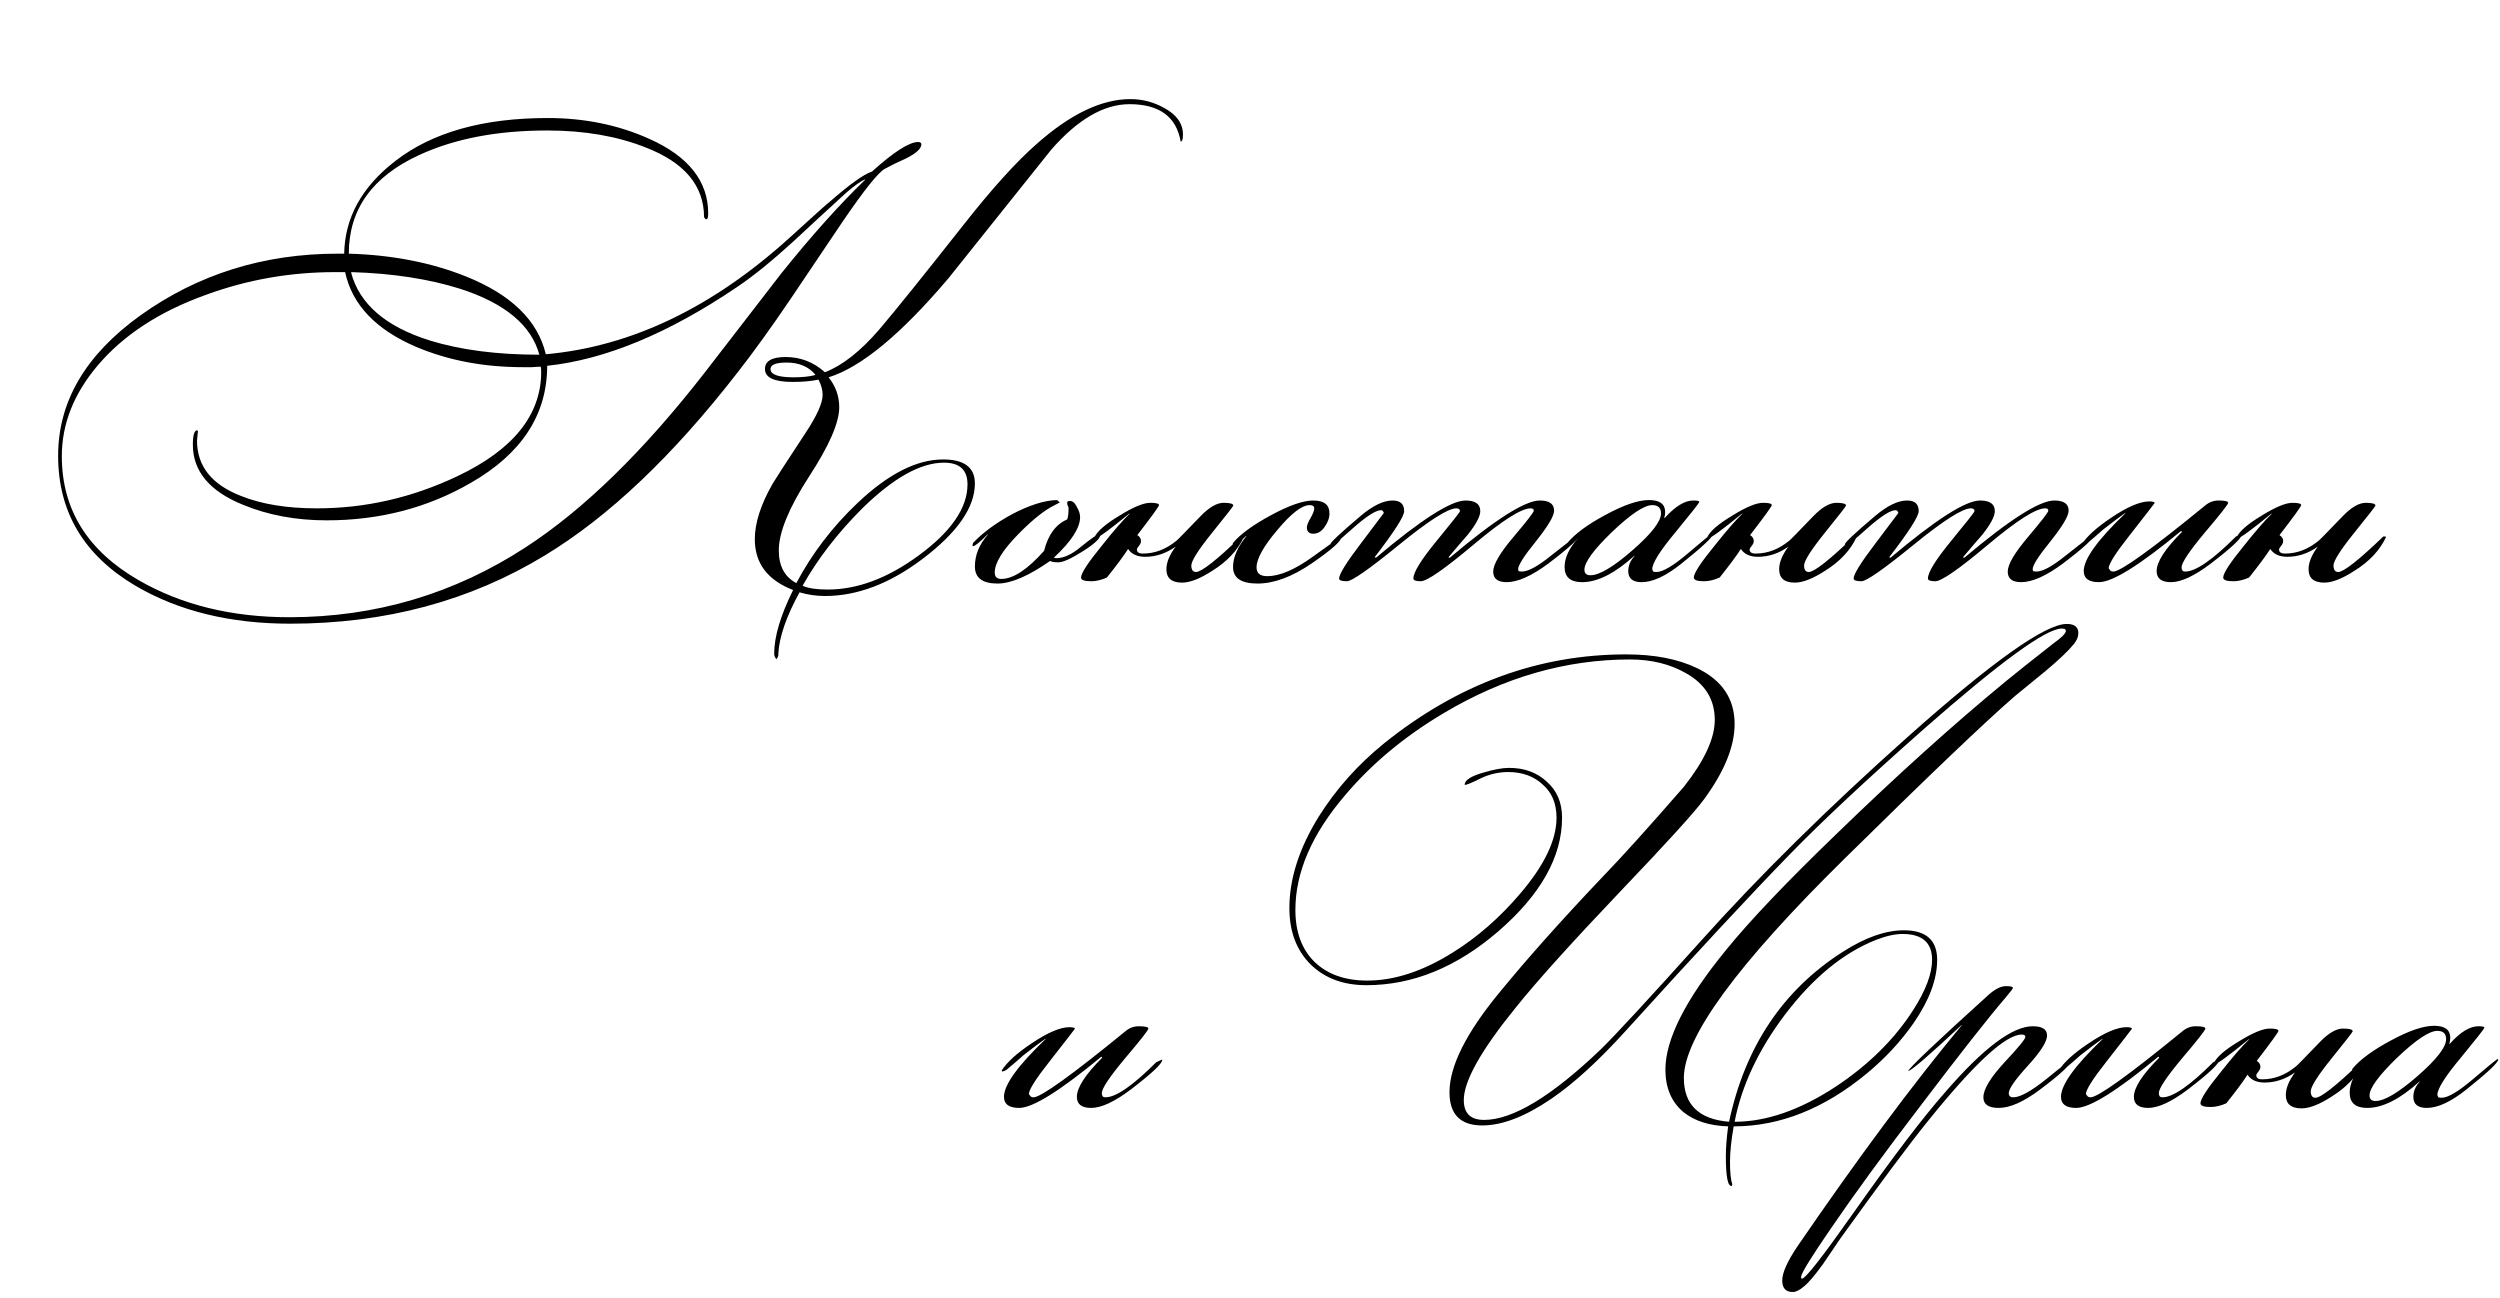 <?xml version="1.0" encoding="UTF-8"?> <svg xmlns="http://www.w3.org/2000/svg" width="233" height="121" viewBox="0 0 233 121" fill="none"><path d="M110.252 12.548C110.252 12.978 110.18 13.193 110.037 13.193C109.636 10.871 108.045 9.71 105.264 9.71C102.885 9.71 100.462 11.115 97.997 13.924C94.786 17.937 91.59 21.936 88.408 25.921C83.993 31.138 80.267 34.22 77.228 35.166C77.887 35.997 78.217 36.929 78.217 37.961C78.217 39.394 77.271 41.559 75.379 44.454C73.516 47.349 72.584 49.628 72.584 51.291C72.584 52.753 73.129 53.771 74.218 54.344C75.68 51.592 77.572 49.112 79.894 46.905C82.761 44.182 85.427 42.82 87.892 42.82C89.87 42.82 90.859 43.565 90.859 45.056C90.859 47.292 89.225 49.643 85.957 52.108C82.918 54.401 79.894 55.548 76.884 55.548C76.081 55.548 75.293 55.433 74.519 55.204C73.286 57.44 72.627 59.346 72.541 60.923C72.57 61.066 72.512 61.238 72.369 61.439C72.226 61.296 72.154 61.124 72.154 60.923C72.154 59.346 72.742 57.368 73.917 54.989C71.538 54.072 70.348 52.495 70.348 50.259C70.348 48.74 70.907 47.005 72.025 45.056C72.226 44.712 73.229 43.164 75.035 40.412C76.124 38.778 76.669 37.574 76.669 36.8C76.669 36.341 76.54 35.868 76.282 35.381C75.623 35.524 74.82 35.596 73.874 35.596C72.154 35.596 71.294 35.195 71.294 34.392C71.294 33.647 71.939 33.274 73.229 33.274C74.605 33.274 75.823 33.747 76.884 34.693C78.518 34.062 80.209 32.729 81.958 30.694C83.449 28.945 86.057 25.706 89.784 20.976C92.421 17.622 94.686 15.114 96.578 13.451C99.731 10.642 102.655 9.237 105.35 9.237C106.468 9.237 107.514 9.509 108.489 10.054C109.664 10.685 110.252 11.516 110.252 12.548ZM85.871 13.451C85.871 13.852 85.384 14.297 84.409 14.784C83.75 15.071 83.105 15.386 82.474 15.73C81.872 16.045 80.553 17.694 78.518 20.675C76.941 23.026 75.35 25.391 73.745 27.77C71.882 30.522 70.219 32.83 68.757 34.693C62.737 42.462 56.746 48.152 50.783 51.764C43.817 56.007 35.905 58.128 27.047 58.128C21.457 58.128 16.655 56.953 12.642 54.602C7.826 51.764 5.418 47.722 5.418 42.476C5.418 37.431 7.969 33.073 13.072 29.404C18.433 25.563 24.567 23.642 31.476 23.642H32.078C32.135 20.288 33.726 17.407 36.851 14.999C40.291 12.333 45.021 11 51.041 11C54.481 11 57.634 11.645 60.501 12.935C64.17 14.569 66.005 16.891 66.005 19.901C66.005 20.331 65.919 20.503 65.747 20.417L65.618 20.245C65.618 17.321 63.812 15.157 60.2 13.752C57.534 12.691 54.467 12.161 50.998 12.161C46.354 12.161 42.384 12.921 39.087 14.44C34.701 16.447 32.508 19.514 32.508 23.642C36.521 23.757 40.148 24.459 43.387 25.749C47.63 27.44 50.124 29.863 50.869 33.016C58.838 32.299 66.435 28.659 73.659 22.094C75.952 20.001 77.185 18.898 77.357 18.783C79.192 17.178 80.496 16.246 81.27 15.988C83.305 14.153 84.739 13.236 85.57 13.236C85.771 13.236 85.871 13.308 85.871 13.451ZM75.981 34.951V34.908C75.35 34.163 74.462 33.79 73.315 33.79C72.312 33.79 71.81 33.991 71.81 34.392C71.81 34.908 72.527 35.166 73.96 35.166C74.791 35.166 75.465 35.094 75.981 34.951ZM90.171 45.142C90.171 43.795 89.44 43.121 87.978 43.121C85.799 43.121 83.262 44.54 80.367 47.378C78.074 49.671 76.225 52.065 74.82 54.559V54.602C75.336 54.831 76.11 54.946 77.142 54.946C79.894 54.946 82.703 53.9 85.57 51.807C88.637 49.571 90.171 47.349 90.171 45.142ZM50.267 33.059C49.522 30.307 47.056 28.257 42.871 26.91C39.947 25.993 36.579 25.477 32.766 25.362L32.723 25.405C33.497 28.329 35.934 30.436 40.033 31.726C42.9 32.615 46.311 33.059 50.267 33.059ZM80.625 16.762V16.719C80.252 16.862 79.665 17.278 78.862 17.966C77.199 19.485 75.551 21.005 73.917 22.524C71.939 24.33 70.205 25.735 68.714 26.738C62.321 31.067 56.416 33.518 50.998 34.091C50.998 38.649 48.619 42.29 43.86 45.013C39.847 47.335 35.375 48.496 30.444 48.496C27.577 48.496 24.969 48.009 22.618 47.034C19.522 45.773 17.974 43.909 17.974 41.444C17.974 40.527 18.117 40.082 18.404 40.111C18.433 40.14 18.447 40.168 18.447 40.197C18.447 40.283 18.433 40.426 18.404 40.627C18.375 40.828 18.361 40.971 18.361 41.057C18.361 43.436 19.723 45.156 22.446 46.217C24.367 46.991 26.732 47.378 29.541 47.378C34.07 47.378 38.442 46.375 42.656 44.368C47.845 41.903 50.439 38.663 50.439 34.65C50.439 34.478 50.425 34.32 50.396 34.177C50.224 34.177 49.952 34.191 49.579 34.22C49.206 34.22 48.92 34.22 48.719 34.22C45.078 34.22 41.767 33.589 38.786 32.328C35.031 30.723 32.823 28.401 32.164 25.362H31.218C27.061 25.362 23.062 26.064 19.221 27.469C14.892 29.017 11.524 31.21 9.116 34.048C6.88 36.685 5.762 39.509 5.762 42.519C5.762 47.478 8.156 51.334 12.943 54.086C16.928 56.379 21.6 57.526 26.961 57.526C34.988 57.526 42.341 55.347 49.02 50.99C54.438 47.464 59.999 42.032 65.704 34.693C68.083 31.626 70.463 28.544 72.842 25.448C75.651 21.951 78.246 19.055 80.625 16.762ZM102.557 49.829C102.557 50.173 102.012 50.689 100.923 51.377C99.834 52.065 99.074 52.409 98.644 52.409C98.271 52.409 98.013 52.366 97.87 52.28C95.863 53.685 94.229 54.387 92.968 54.387C91.563 54.387 90.861 53.857 90.861 52.796C90.861 51.735 91.262 50.746 92.065 49.829V49.786C91.32 50.531 90.861 50.904 90.689 50.904C90.66 50.904 90.646 50.89 90.646 50.861V50.775C90.646 50.775 90.66 50.718 90.689 50.603C91.578 49.657 92.782 48.768 94.301 47.937C95.935 47.077 97.34 46.633 98.515 46.604L98.773 46.819C98.744 46.848 98.587 46.934 98.3 47.077C97.354 47.536 96.222 48.439 94.903 49.786C93.441 51.277 92.71 52.466 92.71 53.355C92.71 53.756 92.911 53.957 93.312 53.957C94.43 53.957 95.763 53.083 97.311 51.334C97.684 49.843 98.4 48.869 99.461 48.41C99.547 48.209 99.59 47.851 99.59 47.335C99.59 47.278 99.561 47.206 99.504 47.12C99.475 47.005 99.461 46.919 99.461 46.862C99.461 46.747 99.547 46.69 99.719 46.69C99.977 46.69 100.192 46.876 100.364 47.249C100.565 47.593 100.665 47.908 100.665 48.195C100.665 49.198 99.848 50.46 98.214 51.979C98.3 52.008 98.386 52.022 98.472 52.022C99.131 52.022 99.877 51.678 100.708 50.99C101.654 50.216 102.256 49.8 102.514 49.743C102.543 49.772 102.557 49.8 102.557 49.829ZM115.932 50.044C115.359 51.277 114.384 52.323 113.008 53.183C111.861 53.928 110.915 54.301 110.17 54.301C109.195 54.301 108.708 53.885 108.708 53.054C108.708 52.423 108.995 51.721 109.568 50.947C108.679 51.578 107.733 51.893 106.73 51.893C105.985 51.893 105.454 51.649 105.139 51.162C104.738 51.793 104.078 52.681 103.161 53.828C102.645 54.057 102.158 54.172 101.699 54.172C101.068 54.172 100.753 54.057 100.753 53.828C100.753 53.427 101.398 52.438 102.688 50.861C103.777 49.485 104.637 48.496 105.268 47.894V47.851C103.376 49.399 102.315 50.173 102.086 50.173C102.029 50.173 102 50.144 102 50.087C102.258 49.514 103.032 48.84 104.322 48.066C105.612 47.263 106.572 46.862 107.203 46.862C107.748 46.862 108.02 46.934 108.02 47.077C108.02 47.192 107.346 48.123 105.999 49.872C106.228 50.015 106.343 50.202 106.343 50.431C106.343 50.574 106.271 50.732 106.128 50.904C106.013 51.047 105.956 51.148 105.956 51.205C105.956 51.463 106.142 51.592 106.515 51.592C107.633 51.592 108.679 51.191 109.654 50.388C109.711 50.359 110.457 49.6 111.89 48.109C112.693 47.278 113.409 46.862 114.04 46.862C114.642 46.862 114.943 46.948 114.943 47.12C114.943 47.177 114.284 48.023 112.965 49.657C111.675 51.262 111.03 52.28 111.03 52.71C111.03 52.911 111.073 53.068 111.159 53.183C111.245 53.269 111.345 53.312 111.46 53.312C111.976 53.312 113.381 52.208 115.674 50.001H115.803C115.86 50.001 115.903 50.015 115.932 50.044ZM125.024 50.044C125.024 50.417 124.106 51.234 122.272 52.495C120.437 53.756 118.746 54.387 117.198 54.387C115.678 54.387 114.919 53.871 114.919 52.839C114.919 51.95 115.334 50.99 116.166 49.958H116.123C115.865 50.245 115.449 50.546 114.876 50.861V50.775C114.876 50.718 114.89 50.66 114.919 50.603C115.578 49.8 116.753 48.94 118.445 48.023C120.136 47.106 121.455 46.647 122.401 46.647C123.404 46.647 123.906 47.048 123.906 47.851C123.906 48.281 123.748 48.711 123.433 49.141C123.146 49.542 122.802 49.743 122.401 49.743C121.999 49.743 121.799 49.542 121.799 49.141C121.799 48.969 121.913 48.682 122.143 48.281C122.372 47.88 122.487 47.579 122.487 47.378C122.487 47.177 122.343 47.077 122.057 47.077C121.34 47.077 120.337 47.851 119.047 49.399C117.757 50.918 117.112 52.079 117.112 52.882C117.112 53.427 117.441 53.699 118.101 53.699C119.276 53.699 120.709 53.083 122.401 51.85C124.121 50.617 124.981 50.001 124.981 50.001H125.024V50.044ZM147.25 49.786C147.25 50.13 146.261 51.047 144.283 52.538C142.735 53.685 141.445 54.258 140.413 54.258C139.581 54.258 139.166 53.928 139.166 53.269C139.166 52.61 139.796 51.535 141.058 50.044C142.319 48.553 142.95 47.736 142.95 47.593C142.95 47.45 142.849 47.378 142.649 47.378C141.789 47.378 140.011 48.51 137.317 50.775C134.622 53.04 132.988 54.172 132.415 54.172C131.956 54.172 131.727 54.086 131.727 53.914C131.727 53.341 132.443 52.18 133.877 50.431C135.339 48.654 136.07 47.722 136.07 47.636C136.07 47.464 135.955 47.378 135.726 47.378C134.952 47.378 133.174 48.51 130.394 50.775C127.613 53.04 125.993 54.172 125.535 54.172C125.047 54.172 124.804 54.086 124.804 53.914C124.804 53.513 125.492 52.409 126.868 50.603C128.244 48.768 128.946 47.837 128.975 47.808C128.917 47.636 128.831 47.55 128.717 47.55C128.229 47.55 127.355 48.109 126.094 49.227C124.832 50.345 124.187 50.904 124.159 50.904C124.044 50.904 123.987 50.847 123.987 50.732C123.987 50.56 124.918 49.686 126.782 48.109C127.928 47.134 128.932 46.647 129.792 46.647C130.508 46.647 130.867 46.977 130.867 47.636C130.867 48.123 129.949 49.557 128.115 51.936L128.244 51.979C132.458 48.424 135.238 46.647 136.586 46.647C137.503 46.647 137.962 46.977 137.962 47.636C137.962 48.123 137.575 48.854 136.801 49.829C136.199 50.517 135.597 51.219 134.995 51.936L135.124 51.979C139.338 48.424 142.133 46.647 143.509 46.647C144.397 46.647 144.842 46.962 144.842 47.593C144.842 48.08 144.283 49.026 143.165 50.431C142.047 51.807 141.488 52.681 141.488 53.054L141.531 53.226C141.617 53.255 141.717 53.269 141.832 53.269C142.434 53.269 143.351 52.767 144.584 51.764C146.132 50.531 147.02 49.858 147.25 49.743V49.786ZM159.665 49.743C159.665 50.03 158.676 50.961 156.698 52.538C155.264 53.685 154.032 54.258 153 54.258C152.168 54.258 151.753 53.914 151.753 53.226C151.753 52.71 151.953 52.237 152.355 51.807H152.312C150.506 53.441 148.886 54.258 147.453 54.258C146.363 54.258 145.819 53.785 145.819 52.839C145.819 52.008 146.22 51.133 147.023 50.216H146.98C146.55 50.675 146.277 50.904 146.163 50.904C146.105 50.904 146.062 50.89 146.034 50.861V50.775C146.034 50.775 146.048 50.718 146.077 50.603C146.793 49.743 147.983 48.869 149.646 47.98C151.337 47.063 152.684 46.604 153.688 46.604C154.691 46.604 155.193 46.977 155.193 47.722C155.193 47.894 155.164 48.08 155.107 48.281H155.15C156.124 47.192 157.013 46.647 157.816 46.647C158.188 46.647 158.375 46.69 158.375 46.776C158.375 46.862 157.644 47.794 156.182 49.571C154.72 51.32 153.989 52.481 153.989 53.054L154.075 53.269C154.161 53.298 154.261 53.312 154.376 53.312C154.978 53.312 155.967 52.724 157.343 51.549C158.747 50.345 159.507 49.729 159.622 49.7C159.65 49.729 159.665 49.743 159.665 49.743ZM154.806 47.851C154.806 47.335 154.533 47.077 153.989 47.077C153.243 47.077 151.996 47.908 150.248 49.571C148.528 51.234 147.668 52.409 147.668 53.097C147.668 53.441 147.854 53.613 148.227 53.613C149.058 53.613 150.362 52.839 152.14 51.291C153.917 49.743 154.806 48.596 154.806 47.851ZM173.041 50.044C172.468 51.277 171.493 52.323 170.117 53.183C168.971 53.928 168.025 54.301 167.279 54.301C166.305 54.301 165.817 53.885 165.817 53.054C165.817 52.423 166.104 51.721 166.677 50.947C165.789 51.578 164.843 51.893 163.839 51.893C163.094 51.893 162.564 51.649 162.248 51.162C161.847 51.793 161.188 52.681 160.27 53.828C159.754 54.057 159.267 54.172 158.808 54.172C158.178 54.172 157.862 54.057 157.862 53.828C157.862 53.427 158.507 52.438 159.797 50.861C160.887 49.485 161.747 48.496 162.377 47.894V47.851C160.485 49.399 159.425 50.173 159.195 50.173C159.138 50.173 159.109 50.144 159.109 50.087C159.367 49.514 160.141 48.84 161.431 48.066C162.721 47.263 163.682 46.862 164.312 46.862C164.857 46.862 165.129 46.934 165.129 47.077C165.129 47.192 164.456 48.123 163.108 49.872C163.338 50.015 163.452 50.202 163.452 50.431C163.452 50.574 163.381 50.732 163.237 50.904C163.123 51.047 163.065 51.148 163.065 51.205C163.065 51.463 163.252 51.592 163.624 51.592C164.742 51.592 165.789 51.191 166.763 50.388C166.821 50.359 167.566 49.6 168.999 48.109C169.802 47.278 170.519 46.862 171.149 46.862C171.751 46.862 172.052 46.948 172.052 47.12C172.052 47.177 171.393 48.023 170.074 49.657C168.784 51.262 168.139 52.28 168.139 52.71C168.139 52.911 168.182 53.068 168.268 53.183C168.354 53.269 168.455 53.312 168.569 53.312C169.085 53.312 170.49 52.208 172.783 50.001H172.912C172.97 50.001 173.013 50.015 173.041 50.044ZM195.205 49.786C195.205 50.13 194.216 51.047 192.238 52.538C190.69 53.685 189.4 54.258 188.368 54.258C187.537 54.258 187.121 53.928 187.121 53.269C187.121 52.61 187.752 51.535 189.013 50.044C190.274 48.553 190.905 47.736 190.905 47.593C190.905 47.45 190.805 47.378 190.604 47.378C189.744 47.378 187.967 48.51 185.272 50.775C182.577 53.04 180.943 54.172 180.37 54.172C179.911 54.172 179.682 54.086 179.682 53.914C179.682 53.341 180.399 52.18 181.832 50.431C183.294 48.654 184.025 47.722 184.025 47.636C184.025 47.464 183.91 47.378 183.681 47.378C182.907 47.378 181.13 48.51 178.349 50.775C175.568 53.04 173.949 54.172 173.49 54.172C173.003 54.172 172.759 54.086 172.759 53.914C172.759 53.513 173.447 52.409 174.823 50.603C176.199 48.768 176.901 47.837 176.93 47.808C176.873 47.636 176.787 47.55 176.672 47.55C176.185 47.55 175.31 48.109 174.049 49.227C172.788 50.345 172.143 50.904 172.114 50.904C171.999 50.904 171.942 50.847 171.942 50.732C171.942 50.56 172.874 49.686 174.737 48.109C175.884 47.134 176.887 46.647 177.747 46.647C178.464 46.647 178.822 46.977 178.822 47.636C178.822 48.123 177.905 49.557 176.07 51.936L176.199 51.979C180.413 48.424 183.194 46.647 184.541 46.647C185.458 46.647 185.917 46.977 185.917 47.636C185.917 48.123 185.53 48.854 184.756 49.829C184.154 50.517 183.552 51.219 182.95 51.936L183.079 51.979C187.293 48.424 190.088 46.647 191.464 46.647C192.353 46.647 192.797 46.962 192.797 47.593C192.797 48.08 192.238 49.026 191.12 50.431C190.002 51.807 189.443 52.681 189.443 53.054L189.486 53.226C189.572 53.255 189.672 53.269 189.787 53.269C190.389 53.269 191.306 52.767 192.539 51.764C194.087 50.531 194.976 49.858 195.205 49.743V49.786ZM208.953 49.786C208.953 50.13 207.978 51.047 206.029 52.538C204.509 53.685 203.277 54.258 202.331 54.258C201.442 54.258 200.998 53.914 200.998 53.226C200.998 52.366 201.786 51.148 203.363 49.571L203.277 49.485C199.435 52.667 196.884 54.258 195.623 54.258C194.677 54.258 194.204 53.914 194.204 53.226C194.204 52.108 195.494 50.316 198.074 47.851V47.808C197.615 48.123 196.927 48.639 196.01 49.356C195.666 49.671 195.15 50.116 194.462 50.689C194.29 50.804 194.146 50.861 194.032 50.861L193.989 50.775C194.476 50.001 195.408 49.155 196.784 48.238C198.274 47.235 199.45 46.733 200.31 46.733C200.596 46.733 200.768 46.776 200.826 46.862C200.797 46.919 200.009 47.937 198.461 49.915C197.171 51.549 196.526 52.567 196.526 52.968C196.554 52.997 196.597 53.054 196.655 53.14C196.712 53.226 196.812 53.269 196.956 53.269C197.644 53.269 200.496 51.219 205.513 47.12C205.885 46.805 206.301 46.647 206.76 46.647C207.362 46.647 207.663 46.719 207.663 46.862C207.663 47.005 206.932 47.937 205.47 49.657C204.036 51.377 203.32 52.452 203.32 52.882C203.32 52.997 203.348 53.097 203.406 53.183C203.463 53.24 203.549 53.269 203.664 53.269C204.638 53.269 206.215 52.18 208.394 50.001L208.953 49.743V49.786ZM222.382 50.044C221.809 51.277 220.834 52.323 219.458 53.183C218.312 53.928 217.366 54.301 216.62 54.301C215.646 54.301 215.158 53.885 215.158 53.054C215.158 52.423 215.445 51.721 216.018 50.947C215.13 51.578 214.184 51.893 213.18 51.893C212.435 51.893 211.905 51.649 211.589 51.162C211.188 51.793 210.529 52.681 209.611 53.828C209.095 54.057 208.608 54.172 208.149 54.172C207.519 54.172 207.203 54.057 207.203 53.828C207.203 53.427 207.848 52.438 209.138 50.861C210.228 49.485 211.088 48.496 211.718 47.894V47.851C209.826 49.399 208.766 50.173 208.536 50.173C208.479 50.173 208.45 50.144 208.45 50.087C208.708 49.514 209.482 48.84 210.772 48.066C212.062 47.263 213.023 46.862 213.653 46.862C214.198 46.862 214.47 46.934 214.47 47.077C214.47 47.192 213.797 48.123 212.449 49.872C212.679 50.015 212.793 50.202 212.793 50.431C212.793 50.574 212.722 50.732 212.578 50.904C212.464 51.047 212.406 51.148 212.406 51.205C212.406 51.463 212.593 51.592 212.965 51.592C214.083 51.592 215.13 51.191 216.104 50.388C216.162 50.359 216.907 49.6 218.34 48.109C219.143 47.278 219.86 46.862 220.49 46.862C221.092 46.862 221.393 46.948 221.393 47.12C221.393 47.177 220.734 48.023 219.415 49.657C218.125 51.262 217.48 52.28 217.48 52.71C217.48 52.911 217.523 53.068 217.609 53.183C217.695 53.269 217.796 53.312 217.91 53.312C218.426 53.312 219.831 52.208 222.124 50.001H222.253C222.311 50.001 222.354 50.015 222.382 50.044Z" fill="black"></path><path d="M108.319 98.786C108.319 99.13 107.344 100.047 105.395 101.538C103.876 102.685 102.643 103.258 101.697 103.258C100.808 103.258 100.364 102.914 100.364 102.226C100.364 101.366 101.152 100.148 102.729 98.571L102.643 98.485C98.802 101.667 96.25 103.258 94.989 103.258C94.043 103.258 93.57 102.914 93.57 102.226C93.57 101.108 94.86 99.316 97.44 96.851V96.808C96.981 97.123 96.293 97.639 95.376 98.356C95.032 98.671 94.516 99.116 93.828 99.689C93.656 99.804 93.513 99.861 93.398 99.861L93.355 99.775C93.842 99.001 94.774 98.155 96.15 97.238C97.641 96.235 98.816 95.733 99.676 95.733C99.963 95.733 100.135 95.776 100.192 95.862C100.163 95.919 99.375 96.937 97.827 98.915C96.537 100.549 95.892 101.567 95.892 101.968C95.921 101.997 95.964 102.054 96.021 102.14C96.078 102.226 96.179 102.269 96.322 102.269C97.01 102.269 99.862 100.219 104.879 96.12C105.252 95.805 105.667 95.647 106.126 95.647C106.728 95.647 107.029 95.719 107.029 95.862C107.029 96.005 106.298 96.937 104.836 98.657C103.403 100.377 102.686 101.452 102.686 101.882C102.686 101.997 102.715 102.097 102.772 102.183C102.829 102.24 102.915 102.269 103.03 102.269C104.005 102.269 105.581 101.18 107.76 99.001L108.319 98.743V98.786ZM193.701 59.011C193.701 59.355 193.558 59.699 193.271 60.043C192.755 60.674 191.881 61.505 190.648 62.537C189.702 63.311 188.756 64.085 187.81 64.859C185.087 67.21 179.769 72.284 171.857 80.081C161.91 89.885 156.936 96.679 156.936 100.463C156.936 102.957 158.341 104.319 161.15 104.548C162.641 97.553 166.167 92.279 171.728 88.724C173.821 87.377 175.727 86.703 177.447 86.703C179.511 86.703 180.543 87.62 180.543 89.455C180.543 91.261 179.812 93.225 178.35 95.346C177.175 97.037 175.727 98.6 174.007 100.033C170.023 103.33 165.88 104.978 161.58 104.978C161.351 106.268 161.236 107.372 161.236 108.289C161.236 109.264 161.308 109.966 161.451 110.396L161.408 110.525C161.036 110.611 160.849 109.694 160.849 107.773C160.849 106.97 160.921 106.039 161.064 104.978C159.316 104.921 157.925 104.476 156.893 103.645C155.775 102.699 155.216 101.38 155.216 99.689C155.216 96.851 157.108 93.124 160.892 88.509C163.128 85.757 166.583 82.131 171.255 77.63C176.817 72.241 182.034 67.539 186.907 63.526C187.882 62.723 189.358 61.548 191.336 60C192.139 59.427 192.54 59.025 192.54 58.796C192.54 58.653 192.411 58.581 192.153 58.581C190.691 58.581 186.42 61.691 179.339 67.912C173.95 72.671 169.779 76.569 166.826 79.608C163.272 83.249 158.155 88.753 151.475 96.12C148.981 98.872 146.688 100.965 144.595 102.398C142.159 104.061 140.009 104.892 138.145 104.892C136.11 104.892 135.092 103.86 135.092 101.796C135.092 99.359 136.655 96.249 139.779 92.465C142.359 89.312 145.57 85.714 149.411 81.672C151.16 79.866 153.668 77.085 156.936 73.33C158.857 70.893 159.817 68.815 159.817 67.095C159.817 65.203 158.929 63.755 157.151 62.752C155.661 61.892 153.912 61.462 151.905 61.462C145.943 61.462 140.166 63.125 134.576 66.45C130.907 68.629 127.84 71.18 125.374 74.104C122.278 77.716 120.73 81.285 120.73 84.811C120.73 86.875 121.332 88.495 122.536 89.67C123.74 90.817 125.374 91.39 127.438 91.39C129.99 91.39 132.67 90.501 135.479 88.724C137.715 87.319 139.765 85.528 141.628 83.349C143.922 80.683 145.068 78.304 145.068 76.211C145.068 74.892 144.638 73.86 143.778 73.115C142.947 72.341 141.872 71.954 140.553 71.954C139.665 71.954 138.805 72.155 137.973 72.556C137.171 72.957 136.683 73.158 136.511 73.158C136.483 72.728 137.07 72.341 138.274 71.997C139.249 71.71 140.037 71.567 140.639 71.567C142.073 71.567 143.248 71.997 144.165 72.857C145.111 73.688 145.584 74.806 145.584 76.211C145.584 79.852 143.592 83.392 139.607 86.832C135.737 90.157 131.652 91.82 127.352 91.82C125.202 91.82 123.468 91.175 122.149 89.885C120.831 88.566 120.171 86.818 120.171 84.639C120.171 81.887 121.089 79.035 122.923 76.082C124.529 73.531 126.55 71.266 128.986 69.288C135.866 63.755 143.391 60.989 151.561 60.989C154.199 60.989 156.406 61.419 158.183 62.279C160.505 63.397 161.666 65.131 161.666 67.482C161.666 69.575 160.706 71.925 158.785 74.534C157.897 75.738 155.331 78.562 151.088 83.005C146.53 87.792 143.262 91.419 141.284 93.884C138.045 97.869 136.425 100.75 136.425 102.527C136.425 103.76 137.056 104.376 138.317 104.376C140.983 104.376 144.61 102.183 149.196 97.797C150.572 96.45 153.683 93.081 158.527 87.692C163.974 81.615 170.395 75.279 177.791 68.686C185.675 61.663 190.62 58.151 192.626 58.151C193.343 58.151 193.701 58.438 193.701 59.011ZM180.07 89.455C180.07 87.85 179.153 87.047 177.318 87.047C176.602 87.047 175.77 87.233 174.824 87.606C171.786 88.81 168.962 91.132 166.353 94.572C163.888 97.84 162.326 101.165 161.666 104.548C164.619 104.548 167.758 103.459 171.083 101.28C174.151 99.245 176.559 96.865 178.307 94.142C179.483 92.307 180.07 90.745 180.07 89.455ZM193.108 98.743C193.051 99.173 192.062 100.105 190.141 101.538C188.622 102.685 187.332 103.258 186.271 103.258C185.325 103.258 184.852 102.928 184.852 102.269C184.852 101.524 185.497 100.449 186.787 99.044C188.106 97.639 188.765 96.837 188.765 96.636C188.765 96.493 188.651 96.421 188.421 96.421C186.931 96.421 184.035 99.087 179.735 104.419C178.015 106.54 175.278 110.21 171.522 115.427C170.978 116.23 170.433 117.032 169.888 117.835C169.114 118.896 168.527 119.584 168.125 119.899C167.724 120.243 167.38 120.415 167.093 120.415C166.434 120.415 166.104 120.057 166.104 119.34C166.104 118.623 166.577 117.563 167.523 116.158C173.199 107.873 178.302 101.008 182.831 95.561H182.788C179.75 98.399 178.101 99.818 177.843 99.818C177.987 99.474 180.466 97.123 185.282 92.766C185.913 92.193 186.472 91.906 186.959 91.906C187.389 91.906 187.604 91.963 187.604 92.078C187.604 92.135 187.375 92.436 186.916 92.981C185.34 94.816 182.702 98.17 179.004 103.043C175.622 107.458 172.827 111.285 170.619 114.524C168.785 117.19 167.867 118.681 167.867 118.996V119.125C167.896 119.154 167.925 119.168 167.953 119.168C168.269 119.168 169.86 117.133 172.726 113.062C176.338 107.931 179.205 104.161 181.326 101.753C184.852 97.682 187.561 95.647 189.453 95.647C190.342 95.647 190.786 95.934 190.786 96.507C190.786 97.08 190.184 98.026 188.98 99.345C187.805 100.635 187.217 101.481 187.217 101.882C187.217 102.14 187.361 102.269 187.647 102.269C188.278 102.269 189.31 101.696 190.743 100.549C192.177 99.374 192.965 98.772 193.108 98.743ZM206.833 98.786C206.833 99.13 205.858 100.047 203.909 101.538C202.389 102.685 201.157 103.258 200.211 103.258C199.322 103.258 198.878 102.914 198.878 102.226C198.878 101.366 199.666 100.148 201.243 98.571L201.157 98.485C197.315 101.667 194.764 103.258 193.503 103.258C192.557 103.258 192.084 102.914 192.084 102.226C192.084 101.108 193.374 99.316 195.954 96.851V96.808C195.495 97.123 194.807 97.639 193.89 98.356C193.546 98.671 193.03 99.116 192.342 99.689C192.17 99.804 192.026 99.861 191.912 99.861L191.869 99.775C192.356 99.001 193.288 98.155 194.664 97.238C196.154 96.235 197.33 95.733 198.19 95.733C198.476 95.733 198.648 95.776 198.706 95.862C198.677 95.919 197.889 96.937 196.341 98.915C195.051 100.549 194.406 101.567 194.406 101.968C194.434 101.997 194.477 102.054 194.535 102.14C194.592 102.226 194.692 102.269 194.836 102.269C195.524 102.269 198.376 100.219 203.393 96.12C203.765 95.805 204.181 95.647 204.64 95.647C205.242 95.647 205.543 95.719 205.543 95.862C205.543 96.005 204.812 96.937 203.35 98.657C201.916 100.377 201.2 101.452 201.2 101.882C201.2 101.997 201.228 102.097 201.286 102.183C201.343 102.24 201.429 102.269 201.544 102.269C202.518 102.269 204.095 101.18 206.274 99.001L206.833 98.743V98.786ZM220.262 99.044C219.689 100.277 218.714 101.323 217.338 102.183C216.191 102.928 215.245 103.301 214.5 103.301C213.525 103.301 213.038 102.885 213.038 102.054C213.038 101.423 213.325 100.721 213.898 99.947C213.009 100.578 212.063 100.893 211.06 100.893C210.315 100.893 209.784 100.649 209.469 100.162C209.068 100.793 208.408 101.681 207.491 102.828C206.975 103.057 206.488 103.172 206.029 103.172C205.398 103.172 205.083 103.057 205.083 102.828C205.083 102.427 205.728 101.438 207.018 99.861C208.107 98.485 208.967 97.496 209.598 96.894V96.851C207.706 98.399 206.645 99.173 206.416 99.173C206.359 99.173 206.33 99.144 206.33 99.087C206.588 98.514 207.362 97.84 208.652 97.066C209.942 96.263 210.902 95.862 211.533 95.862C212.078 95.862 212.35 95.934 212.35 96.077C212.35 96.192 211.676 97.123 210.329 98.872C210.558 99.015 210.673 99.202 210.673 99.431C210.673 99.574 210.601 99.732 210.458 99.904C210.343 100.047 210.286 100.148 210.286 100.205C210.286 100.463 210.472 100.592 210.845 100.592C211.963 100.592 213.009 100.191 213.984 99.388C214.041 99.359 214.787 98.6 216.22 97.109C217.023 96.278 217.739 95.862 218.37 95.862C218.972 95.862 219.273 95.948 219.273 96.12C219.273 96.177 218.614 97.023 217.295 98.657C216.005 100.262 215.36 101.28 215.36 101.71C215.36 101.911 215.403 102.068 215.489 102.183C215.575 102.269 215.675 102.312 215.79 102.312C216.306 102.312 217.711 101.208 220.004 99.001H220.133C220.19 99.001 220.233 99.015 220.262 99.044ZM232.837 98.743C232.837 99.03 231.848 99.961 229.87 101.538C228.436 102.685 227.204 103.258 226.172 103.258C225.34 103.258 224.925 102.914 224.925 102.226C224.925 101.71 225.125 101.237 225.527 100.807H225.484C223.678 102.441 222.058 103.258 220.625 103.258C219.535 103.258 218.991 102.785 218.991 101.839C218.991 101.008 219.392 100.133 220.195 99.216H220.152C219.722 99.675 219.449 99.904 219.335 99.904C219.277 99.904 219.234 99.89 219.206 99.861V99.775C219.206 99.775 219.22 99.718 219.249 99.603C219.965 98.743 221.155 97.869 222.818 96.98C224.509 96.063 225.856 95.604 226.86 95.604C227.863 95.604 228.365 95.977 228.365 96.722C228.365 96.894 228.336 97.08 228.279 97.281H228.322C229.296 96.192 230.185 95.647 230.988 95.647C231.36 95.647 231.547 95.69 231.547 95.776C231.547 95.862 230.816 96.794 229.354 98.571C227.892 100.32 227.161 101.481 227.161 102.054L227.247 102.269C227.333 102.298 227.433 102.312 227.548 102.312C228.15 102.312 229.139 101.724 230.515 100.549C231.919 99.345 232.679 98.729 232.794 98.7C232.822 98.729 232.837 98.743 232.837 98.743ZM227.978 96.851C227.978 96.335 227.705 96.077 227.161 96.077C226.415 96.077 225.168 96.908 223.42 98.571C221.7 100.234 220.84 101.409 220.84 102.097C220.84 102.441 221.026 102.613 221.399 102.613C222.23 102.613 223.534 101.839 225.312 100.291C227.089 98.743 227.978 97.596 227.978 96.851Z" fill="black"></path></svg> 
